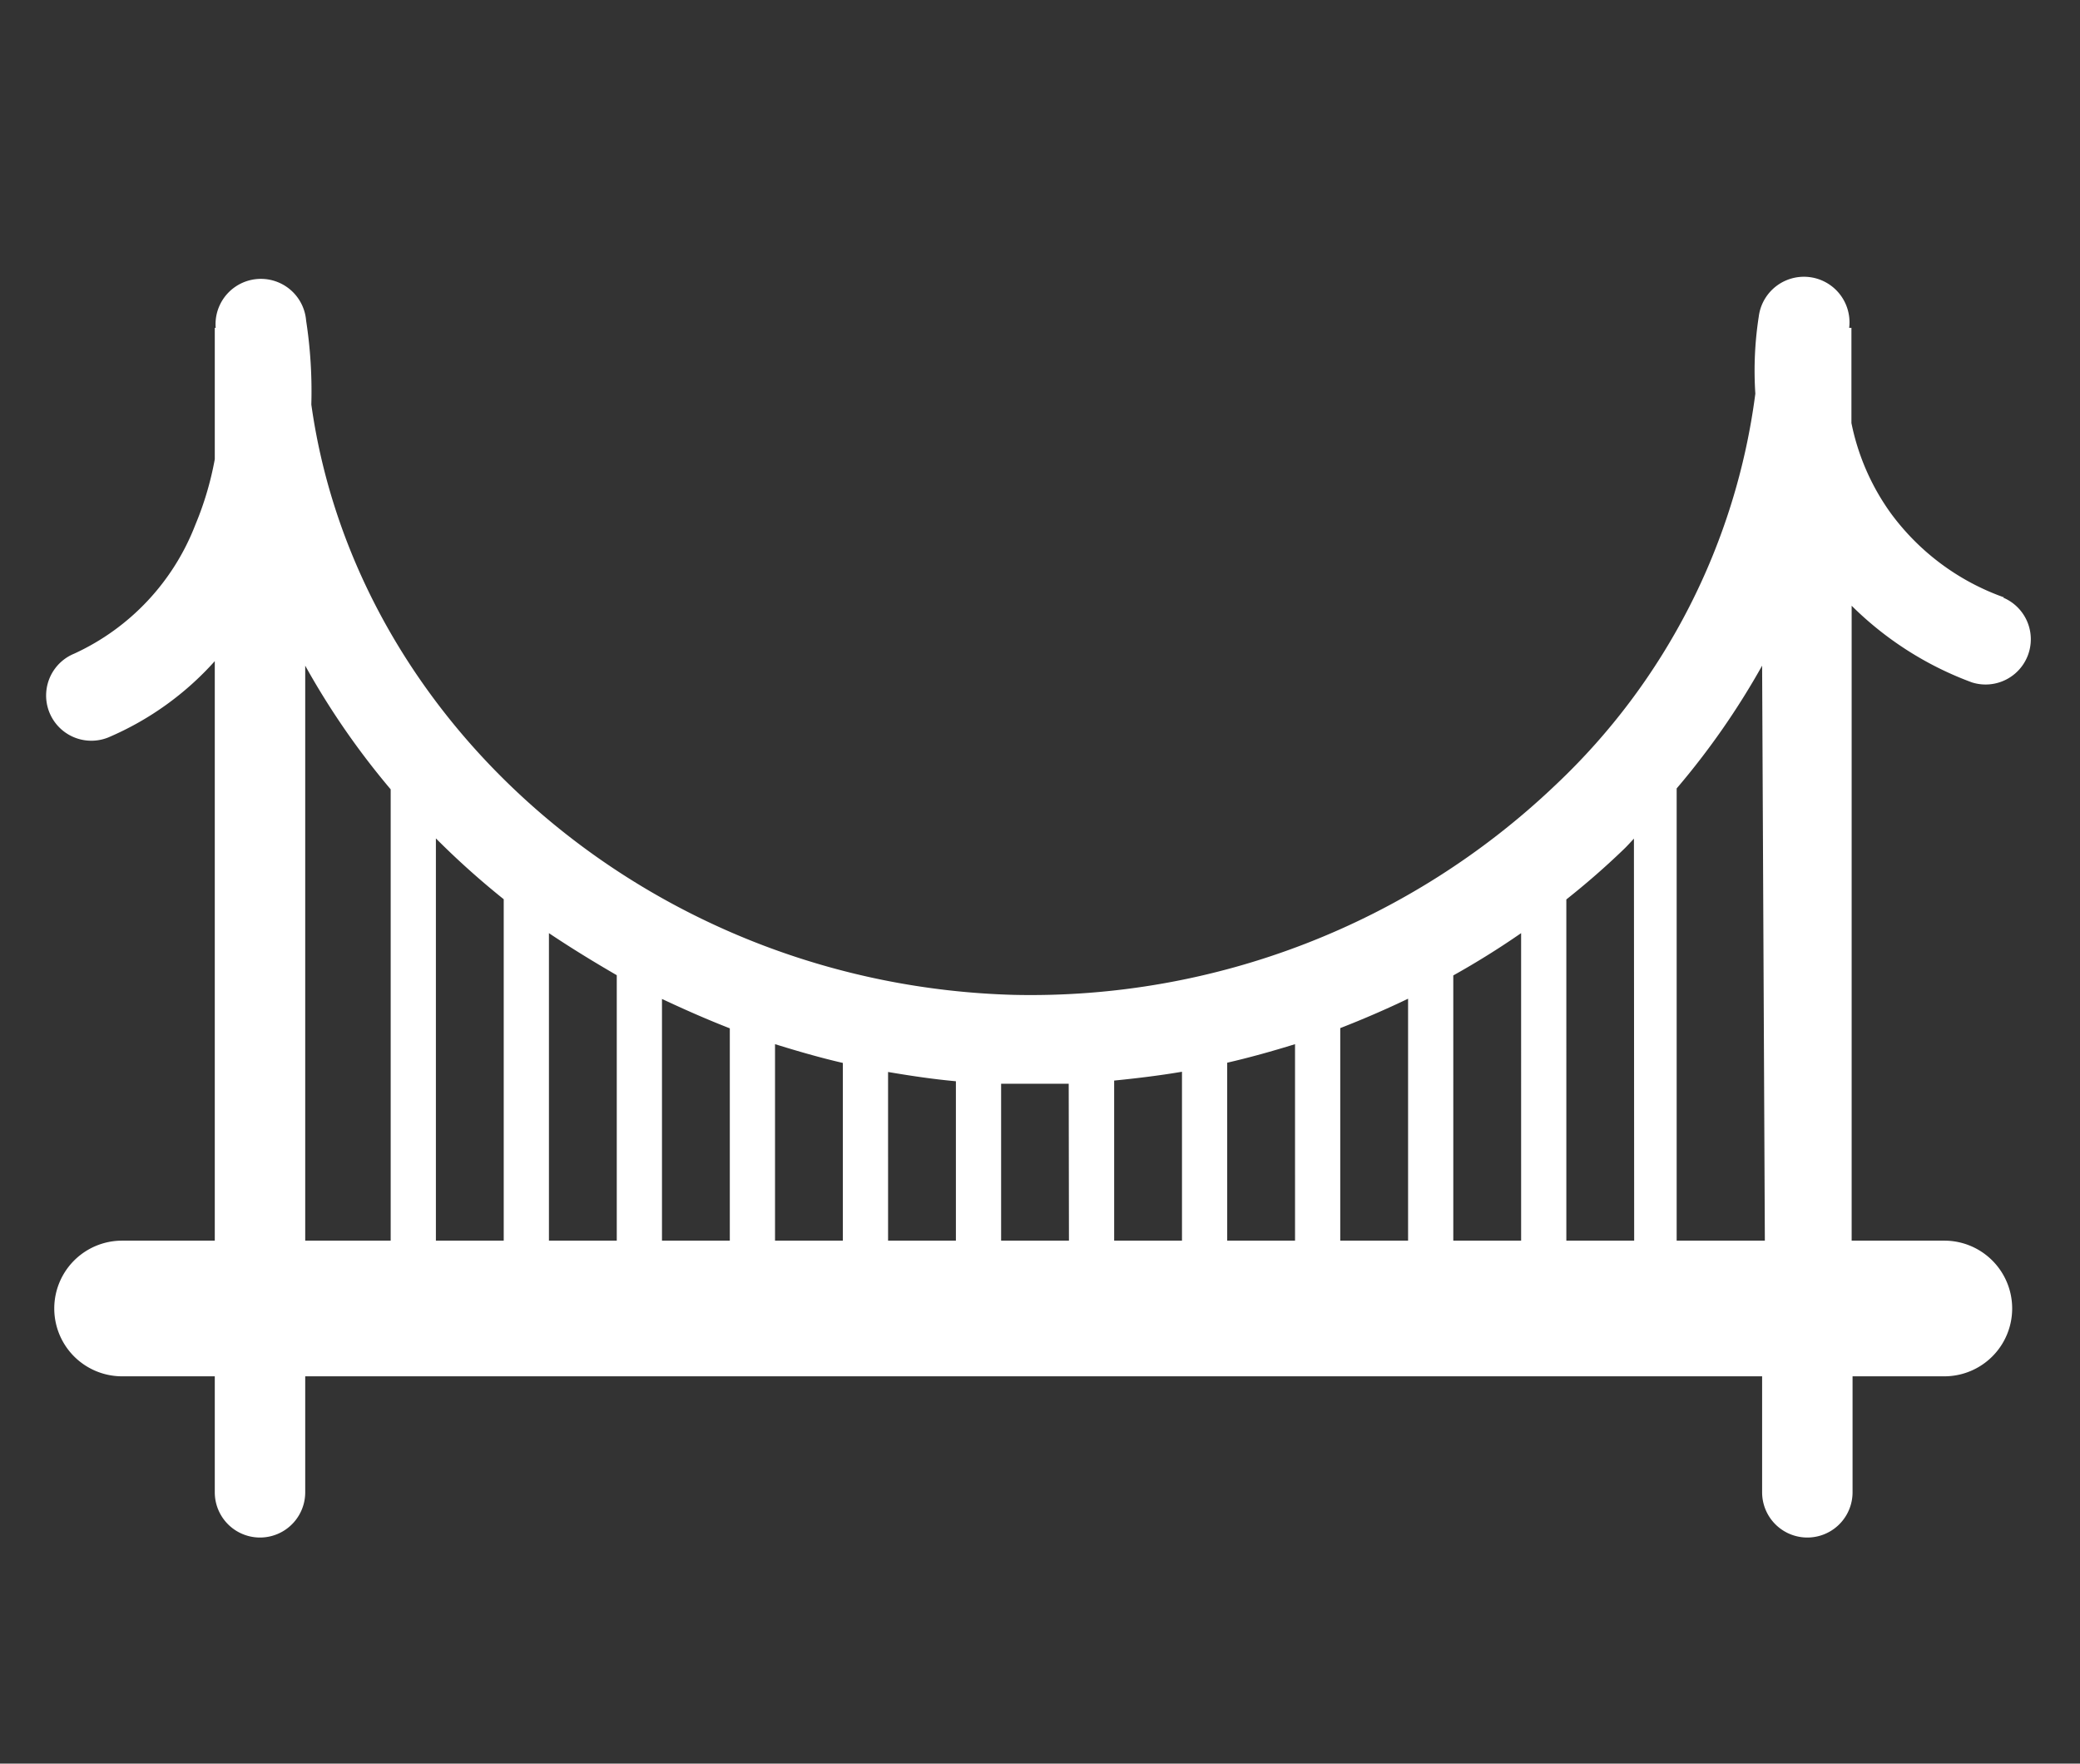 <svg id="Layer_1" data-name="Layer 1" xmlns="http://www.w3.org/2000/svg" viewBox="0 0 92 78"><rect x="0" y="0" width="92" height="78" fill="#333333" stroke="none"/><title>Artboard 3 copy</title><rect width="92" height="78" fill="none"/><path d="M34.25,54.87h3V47c-1-.23-2-.52-3-.83Z" fill="none"/><path d="M39.24,54.87h3V47.82c-1-.09-2-.24-3-.41Z" fill="none"/><path d="M29.26,54.87h3V45.48c-1-.39-2-.83-3-1.3Z" fill="none"/><path d="M19.28,54.87h3V39.77a36.22,36.22,0,0,1-3-2.69Z" fill="none"/><path d="M13.5,54.87h3.78v-20a34.23,34.23,0,0,1-3.78-5.47Z" fill="none"/><path d="M24.27,54.87h3V43.13c-1-.58-2-1.19-3-1.86Z" fill="none"/><path d="M44.23,47.93v6.94h3V47.93c-.82,0-1.64.05-2.47,0Z" fill="none"/><path d="M69.18,39.78V54.87h3V37.09c-.16.16-.31.34-.48.5C70.88,38.36,70,39.09,69.18,39.78Z" fill="none"/><path d="M74.16,54.87h3.78V29.48a33.86,33.86,0,0,1-3.78,5.43Z" fill="none"/><path d="M54.21,54.87h3v-8.7c-1,.31-2,.59-3,.82Z" fill="none"/><path d="M49.22,54.87h3V47.4c-1,.17-2,.3-3,.39Z" fill="none"/><path d="M64.19,54.87h3V41.27q-1.45,1-3,1.87Z" fill="none"/><path d="M59.2,54.87h3V44.17c-1,.47-2,.91-3,1.3Z" fill="none"/><path d="M88.64,26.42a10.61,10.61,0,0,1-5-3.71,10.29,10.29,0,0,1-1.75-4V14.5h-.1a2,2,0,0,0-4-.49,15.59,15.59,0,0,0-.15,3.4,28.86,28.86,0,0,1-8.83,17.3A33.64,33.64,0,0,1,44.85,44C29,43.57,15.77,32.17,13.77,17.89a20.5,20.5,0,0,0-.23-3.71,2,2,0,0,0-4,.32H9.5v5.81a14,14,0,0,1-.86,2.9,10.38,10.38,0,0,1-5.36,5.7,2,2,0,1,0,1.52,3.7A13.34,13.34,0,0,0,9.5,29.24V54.87H5.4a3,3,0,0,0,0,6H9.5V66a2,2,0,0,0,4,0V60.87H77.94V66a2,2,0,0,0,4,0V60.87H86a3,3,0,0,0,0-6h-4.1V26.79a14.83,14.83,0,0,0,5.32,3.39,2,2,0,0,0,1.38-3.75ZM17.28,54.87H13.5V29.44a34.23,34.23,0,0,0,3.78,5.47Zm5,0h-3V37.08a36.22,36.22,0,0,0,3,2.69Zm5,0h-3V41.27c1,.67,2,1.28,3,1.86Zm5,0h-3V44.18c1,.47,2,.91,3,1.3Zm5,0h-3V46.18c1,.31,2,.6,3,.83Zm5,0h-3V47.41c1,.17,2,.32,3,.41Zm5,0h-3V47.93l.52,0c.83,0,1.65,0,2.47,0Zm5,0h-3V47.79c1-.1,2-.22,3-.39Zm5,0h-3V47c1-.23,2-.51,3-.82Zm5,0h-3v-9.4c1-.39,2-.82,3-1.3Zm5,0h-3V43.14q1.54-.86,3-1.87Zm5,0h-3V39.78c.87-.69,1.71-1.42,2.51-2.19.17-.16.32-.33.48-.5Zm5.78,0H74.16v-20a33.86,33.86,0,0,0,3.78-5.43Z" fill="#fff"/></svg>